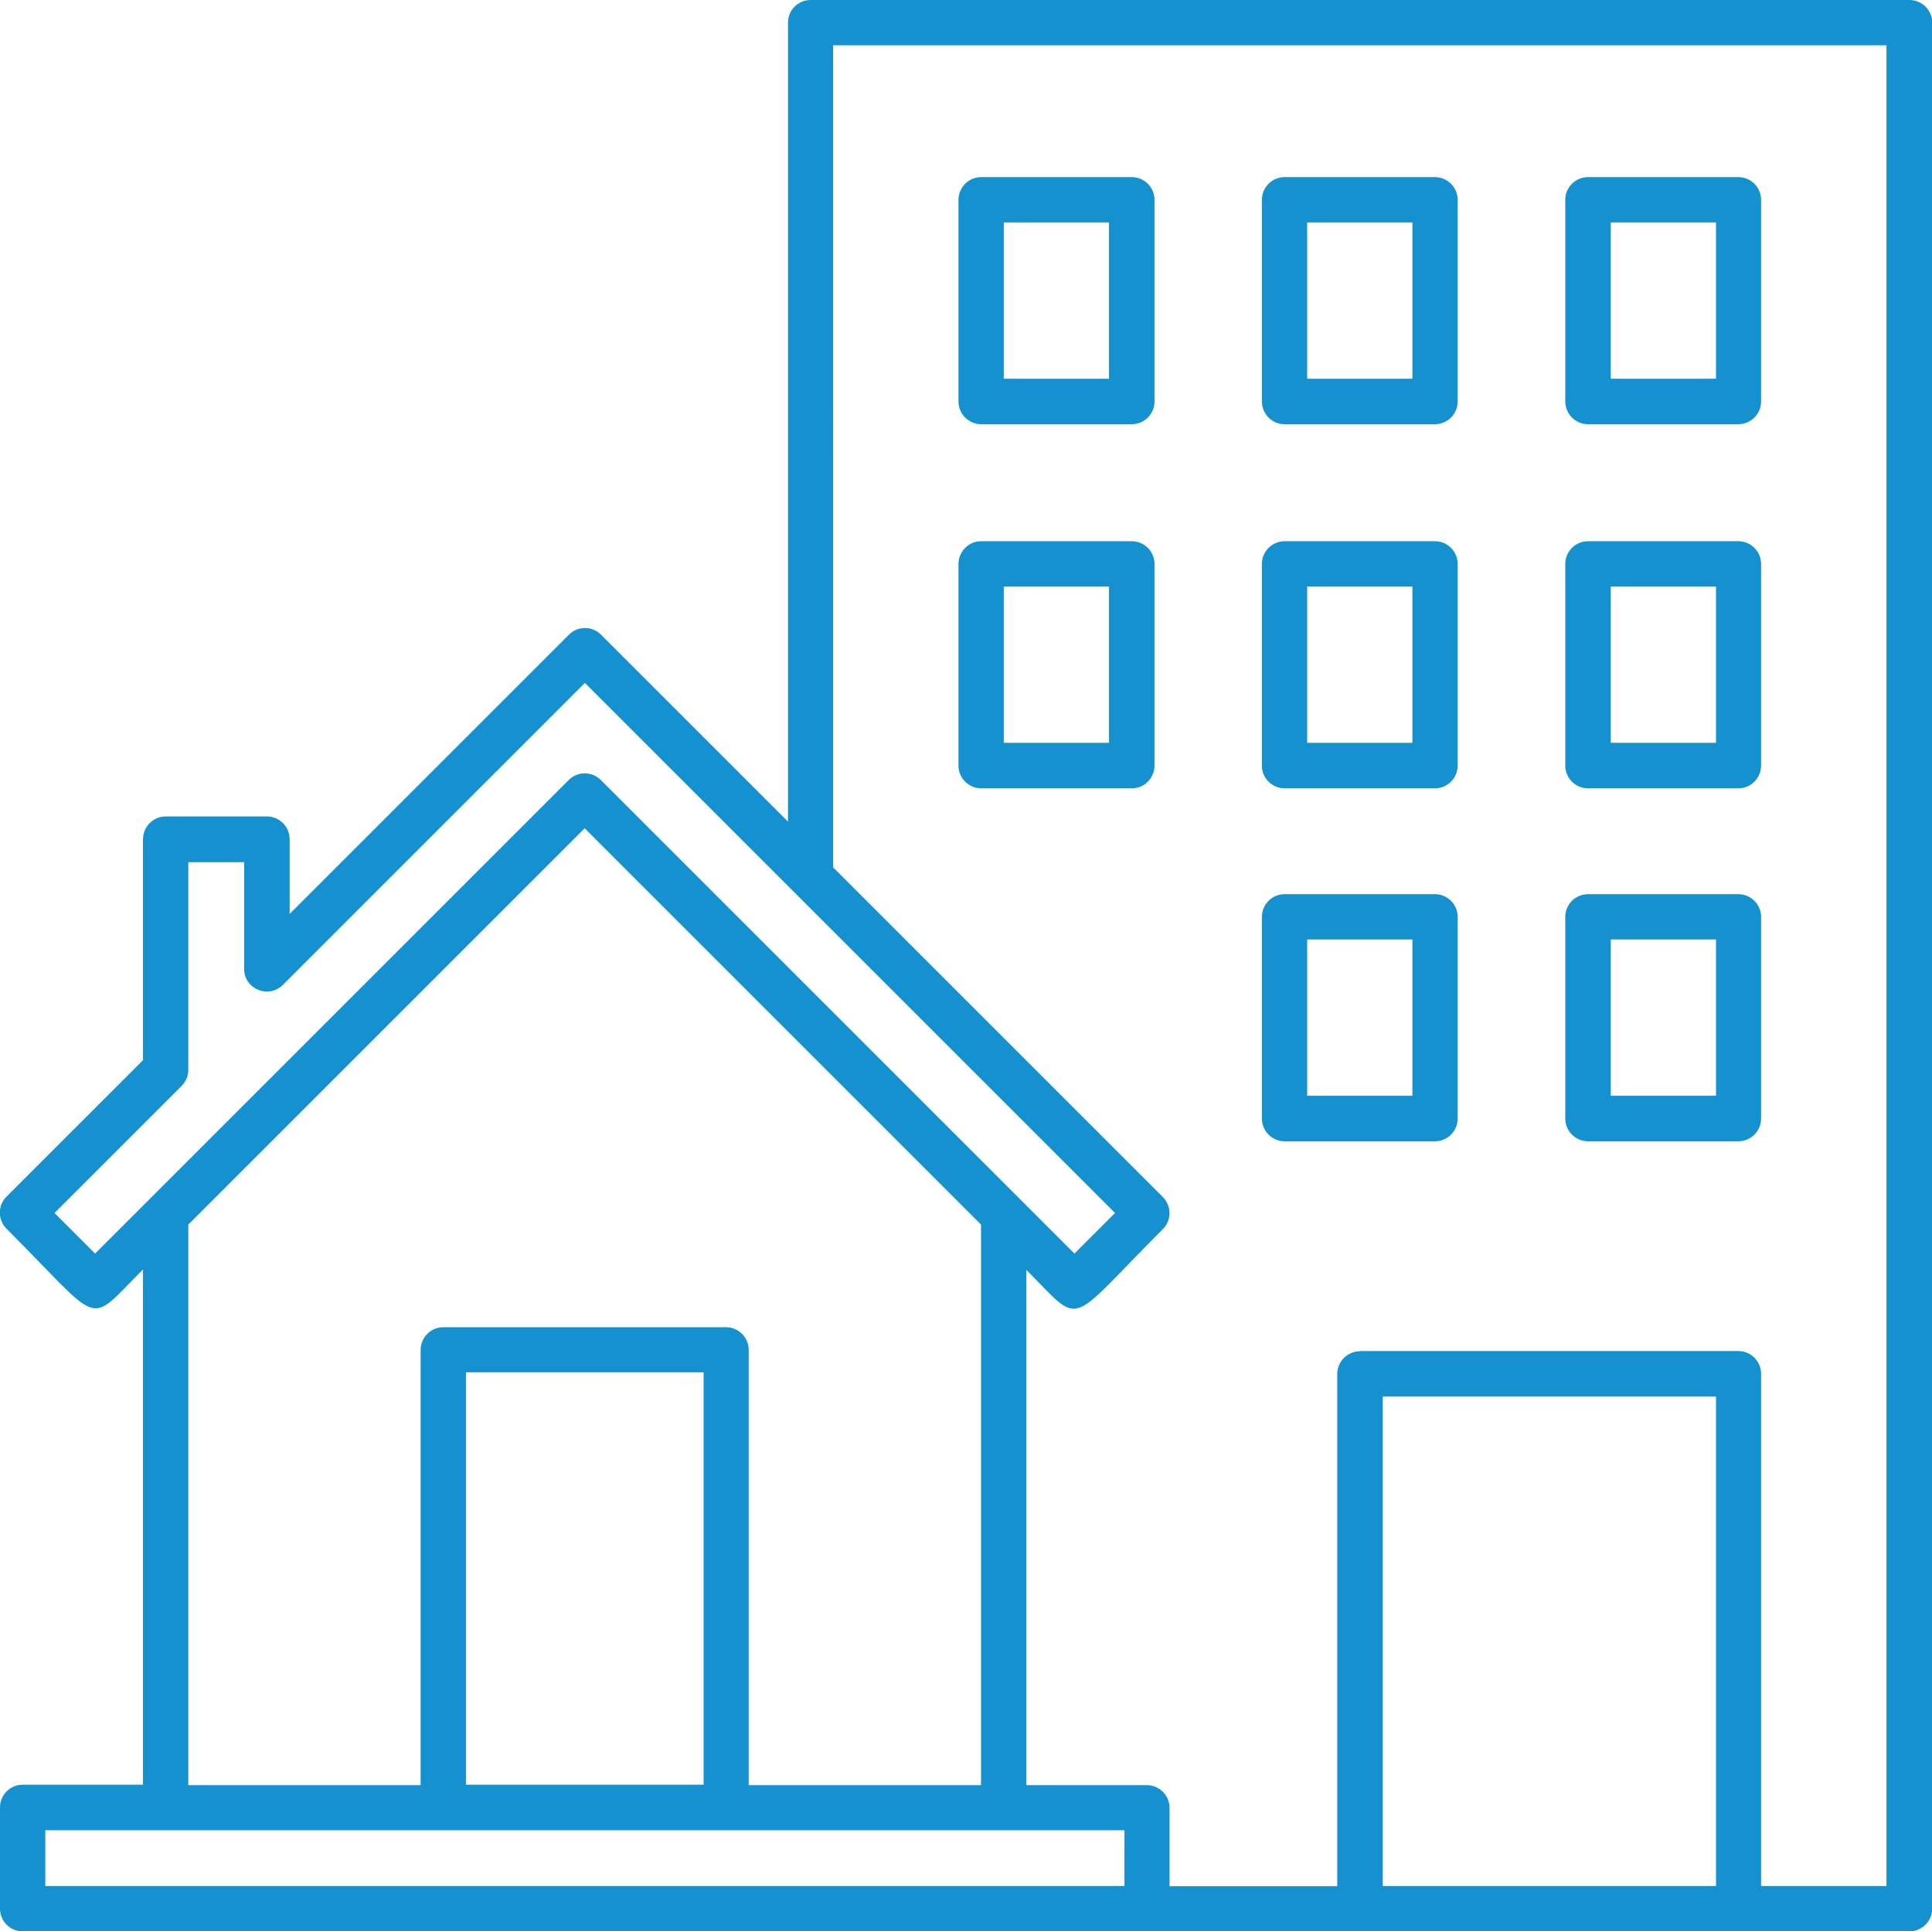 <?xml version="1.0" encoding="UTF-8"?><svg id="Layer_2" xmlns="http://www.w3.org/2000/svg" viewBox="0 0 89.98 89.96"><defs><style>.cls-1{fill:#1591d0;fill-rule:evenodd;}</style></defs><g id="Layer_1-2"><path class="cls-1" d="M47.48,55.83l2.56,2.56,1.89-1.89-24.69-24.69-14.05,14.05c-.68.69-1.82.21-1.82-.73v-4.97h-2.6v9.67c0,.27-.1.54-.31.75l-5.92,5.92,1.89,1.89,22.06-22.06c.41-.41,1.08-.41,1.49,0l19.5,19.5h0ZM73.96,41.65h7c.58,0,1.06.47,1.06,1.06v9.39c0,.58-.47,1.06-1.06,1.06h-7c-.58,0-1.06-.47-1.06-1.06v-9.39c0-.58.47-1.06,1.06-1.06h0ZM79.92,43.76h-4.9v7.28h4.9v-7.28h0ZM59.83,41.65h7c.58,0,1.06.47,1.06,1.06v9.39c0,.58-.47,1.06-1.06,1.06h-7c-.58,0-1.06-.47-1.06-1.06v-9.39c0-.58.47-1.06,1.06-1.06h0ZM65.78,43.76h-4.9v7.28h4.9v-7.28h0ZM73.96,25.21h7c.58,0,1.06.47,1.06,1.06v9.39c0,.58-.47,1.06-1.06,1.06h-7c-.58,0-1.06-.47-1.06-1.06v-9.39c0-.58.47-1.06,1.06-1.06h0ZM79.92,27.32h-4.9v7.28h4.9v-7.28h0ZM59.83,25.21h7c.58,0,1.06.47,1.06,1.06v9.39c0,.58-.47,1.06-1.06,1.06h-7c-.58,0-1.06-.47-1.06-1.06v-9.39c0-.58.47-1.06,1.06-1.06h0ZM65.78,27.32h-4.9v7.28h4.9v-7.28h0ZM45.7,25.21h7.01c.58,0,1.06.47,1.06,1.06v9.39c0,.58-.47,1.06-1.06,1.06h-7.01c-.58,0-1.06-.47-1.06-1.06v-9.39c0-.58.47-1.06,1.06-1.06h0ZM51.65,27.32v7.28h-4.9v-7.28h4.9ZM79.92,65.05h-15.52v22.8h15.52v-22.8h0ZM63.34,62.94c-.58,0-1.06.47-1.06,1.06v23.86h-7.81v-3.65c0-.58-.47-1.06-1.06-1.06h-5.61v-24c2.67,2.67,1.8,2.66,6.36-1.9.41-.41.41-1.08,0-1.49l-15.36-15.36V2.11h49.06v85.74h-5.84v-23.86c0-.58-.47-1.06-1.06-1.06h-17.63ZM73.96,8.25c-.58,0-1.06.47-1.06,1.06v9.39c0,.58.47,1.06,1.06,1.06h7c.58,0,1.06-.47,1.06-1.06v-9.39c0-.58-.47-1.06-1.06-1.06h-7ZM79.92,10.36h-4.9v7.28h4.9v-7.28h0ZM59.83,8.25c-.58,0-1.06.47-1.06,1.06v9.39c0,.58.47,1.06,1.06,1.06h7c.58,0,1.06-.47,1.06-1.06v-9.39c0-.58-.47-1.06-1.06-1.06h-7ZM65.78,10.36h-4.9v7.28h4.9v-7.28h0ZM45.7,8.25c-.58,0-1.06.47-1.06,1.06v9.39c0,.58.47,1.06,1.06,1.06h7.01c.58,0,1.06-.47,1.06-1.06v-9.39c0-.58-.47-1.06-1.06-1.06h-7.01ZM51.65,10.36h-4.9v7.28h4.9v-7.28h0ZM36.7,38.28V1.05c0-.58.47-1.05,1.06-1.05h51.17c.58,0,1.06.47,1.06,1.05v87.85c0,.58-.47,1.06-1.06,1.06H1.05c-.58,0-1.05-.47-1.05-1.06v-4.71c0-.58.47-1.06,1.05-1.06h5.61v-24c-2.67,2.67-1.8,2.66-6.36-1.9-.41-.41-.41-1.08,0-1.49l6.36-6.36v-10.29c0-.58.47-1.06,1.06-1.06h4.71c.58,0,1.06.47,1.06,1.06v3.48l13.01-13.01c.41-.41,1.08-.41,1.49,0l8.71,8.71h0ZM20.65,61.82c-.58,0-1.06.47-1.06,1.06v20.27h-10.82v-26.11l18.46-18.46,18.46,18.46v26.11h-10.82v-20.27c0-.58-.47-1.06-1.06-1.06h-13.18ZM32.77,63.92h-11.07v19.21h11.07v-19.21h0ZM52.37,87.85v-2.6H2.11v2.6s50.26,0,50.26,0Z"/></g></svg>